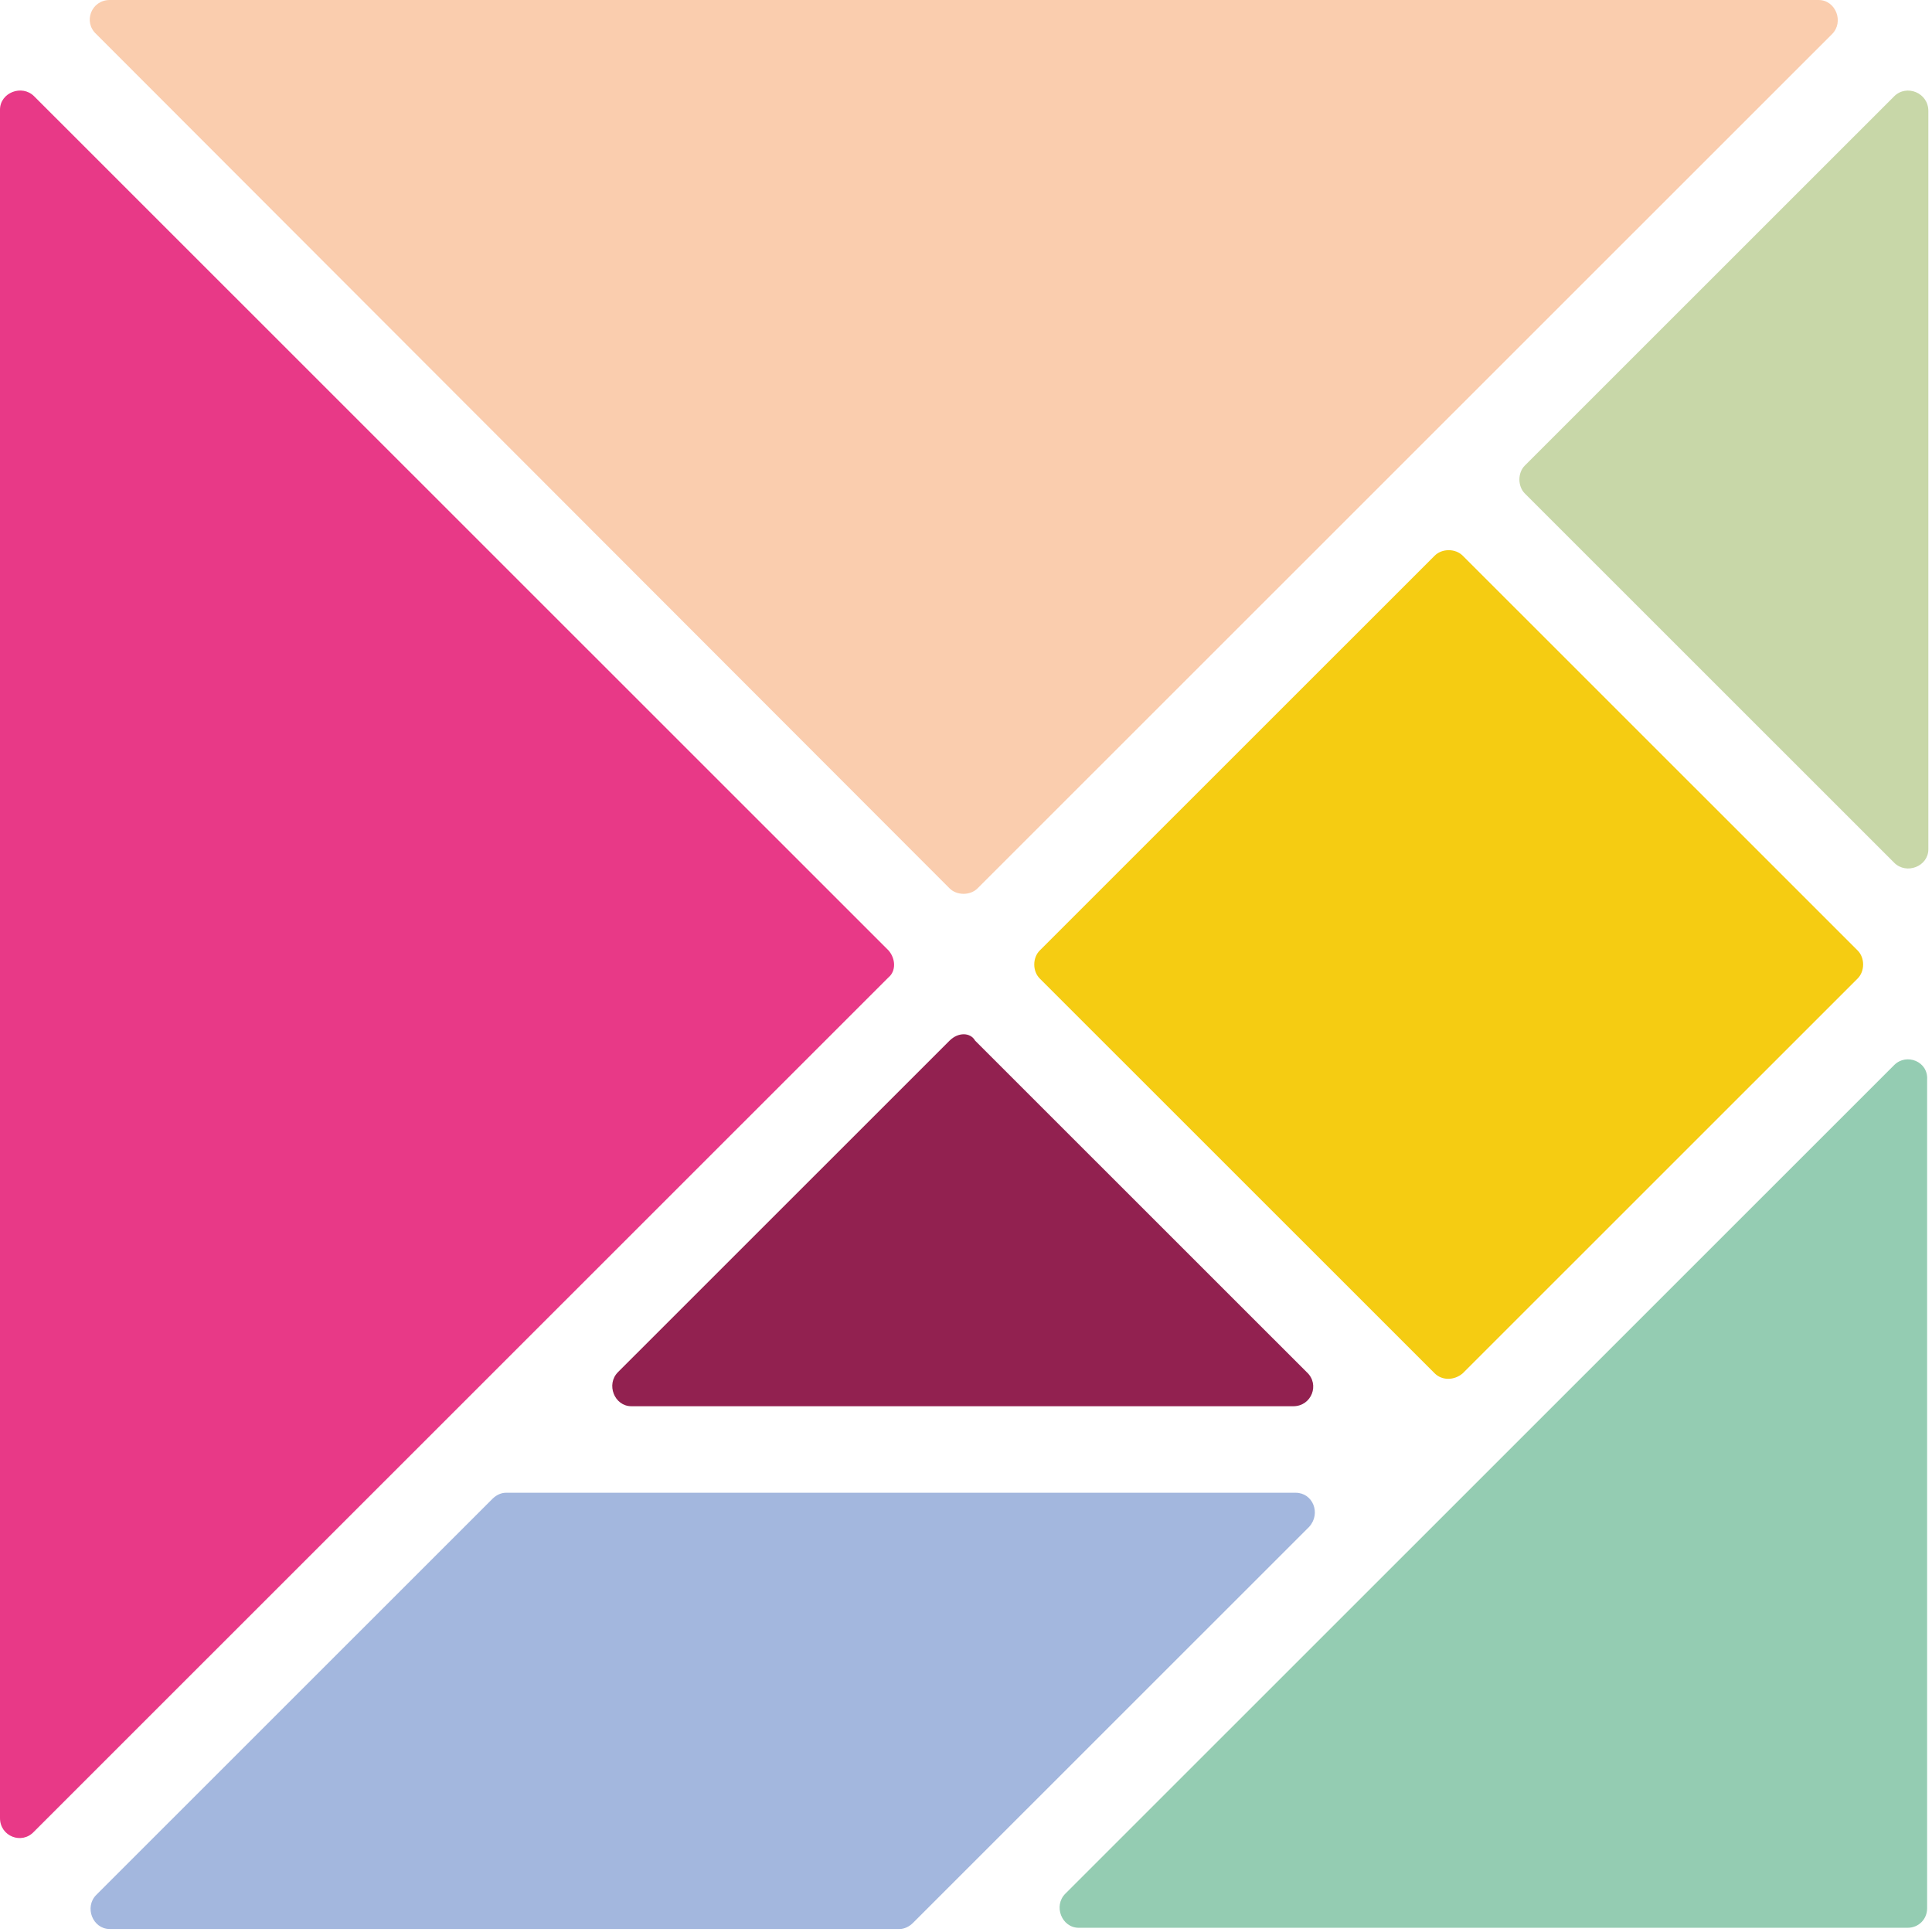 <?xml version="1.0" encoding="UTF-8"?> <svg xmlns="http://www.w3.org/2000/svg" width="458" height="458" viewBox="0 0 458 458" fill="none"><path d="M210.651 225.323L8.091 22.822C5.201 19.933 0 21.955 0 25.999V431.002C0 435.335 5.201 437.357 8.091 434.179L210.651 231.678C212.385 230.234 212.385 227.345 210.651 225.323Z" fill="#E83987"></path><path d="M225.099 210.59C226.832 212.323 230.011 212.323 231.745 210.59L434.305 8.088C437.194 5.2 435.172 0 431.126 0H26.006C21.672 0 19.649 5.2 22.827 8.088L225.099 210.59Z" fill="#FACDAE"></path><path d="M225.099 246.699L146.503 325.273C143.613 328.162 145.636 333.362 149.681 333.362H306.586C310.92 333.362 312.943 328.162 309.764 325.273L231.167 246.699C230.012 244.677 227.122 244.677 225.099 246.699Z" fill="#922150"></path><path d="M449.043 22.822L361.488 110.351C359.754 112.084 359.754 115.261 361.488 116.995L449.043 204.524C451.932 207.413 457.133 205.39 457.133 201.346V26.288C457.133 21.955 451.932 19.933 449.043 22.822Z" fill="#C8D7A8"></path><path d="M307.163 353.872H119.918C118.762 353.872 117.606 354.45 116.739 355.316L22.828 449.201C19.938 452.089 21.961 457.289 26.006 457.289H213.252C214.407 457.289 215.563 456.712 216.43 455.845L310.342 361.961C313.232 358.783 311.209 353.872 307.163 353.872Z" fill="#A3B7DE"></path><path d="M449.042 252.477L252.55 448.912C249.661 451.8 251.683 457 255.729 457H452.221C454.822 457 456.844 454.978 456.844 452.378V255.943C457.133 251.61 451.932 249.588 449.042 252.477Z" fill="#94CCB2"></path><path d="M346.751 325.562L440.373 231.966C442.107 230.233 442.107 227.055 440.373 225.322L346.751 131.727C345.017 129.993 341.838 129.993 340.105 131.727L246.482 225.322C244.748 227.055 244.748 230.233 246.482 231.966L340.105 325.562C341.838 327.295 344.728 327.295 346.751 325.562Z" fill="#F5CC12"></path></svg> 